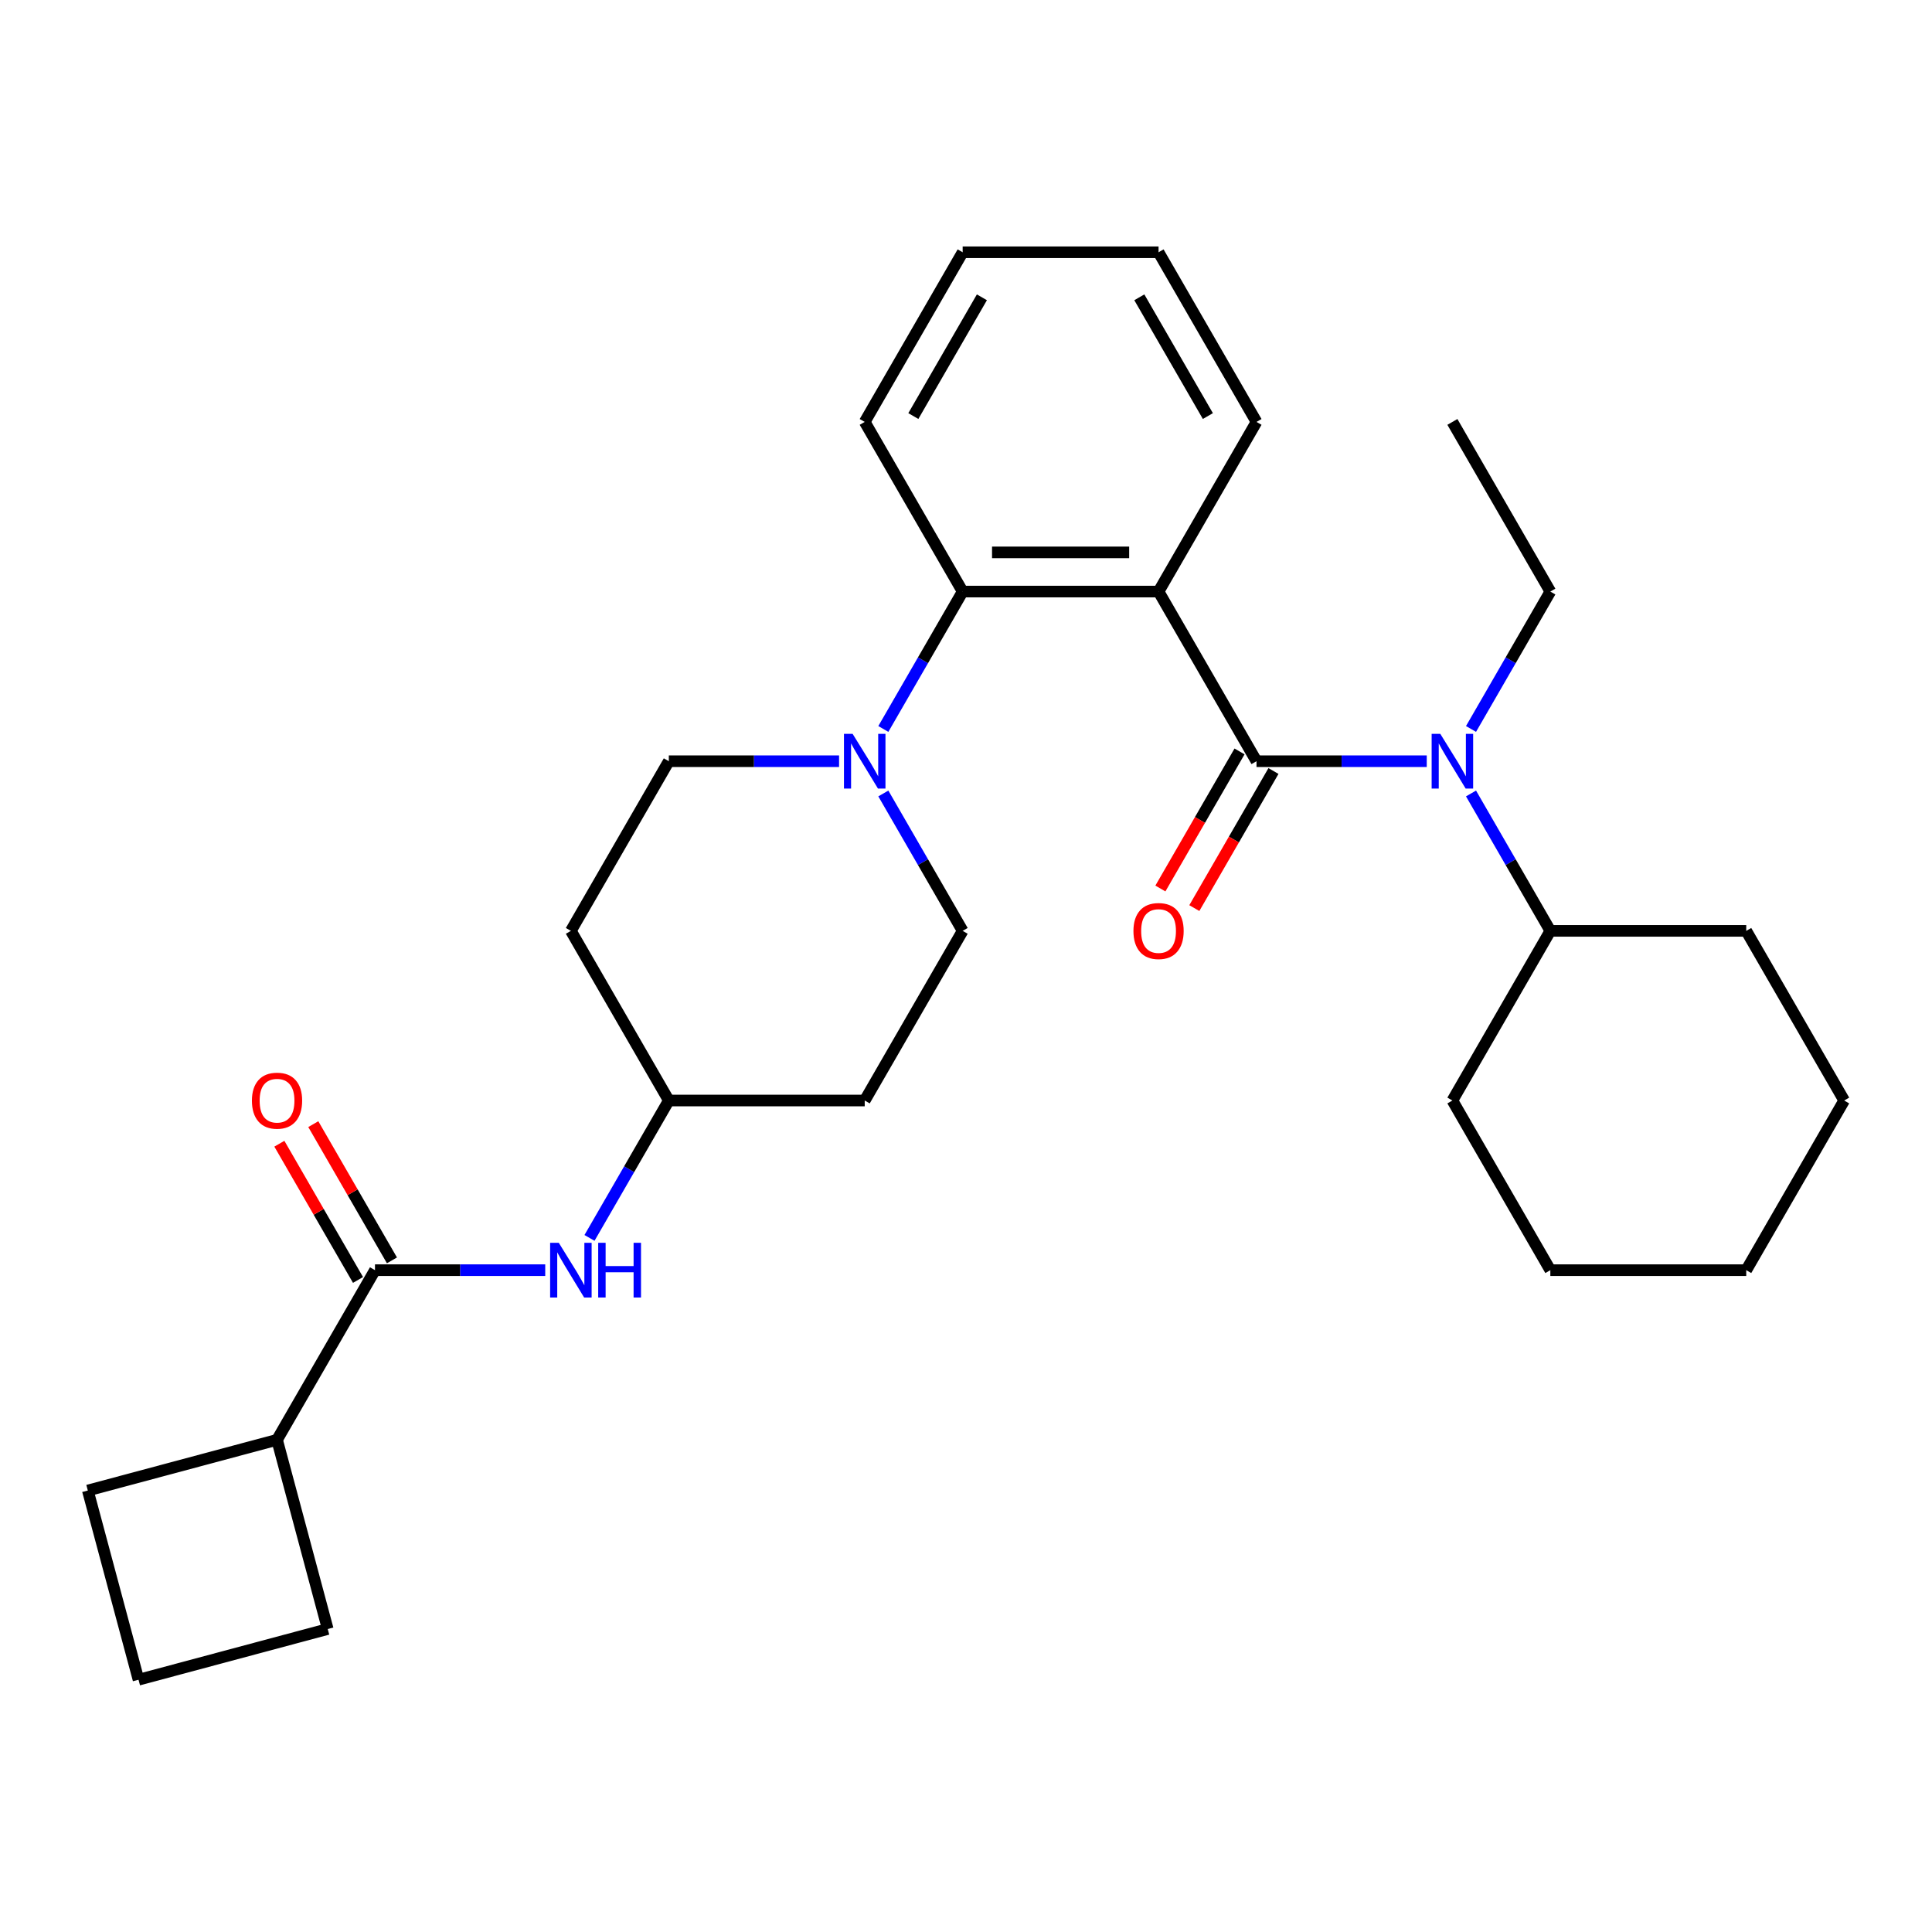 <?xml version='1.0' encoding='iso-8859-1'?>
<svg version='1.1' baseProfile='full'
              xmlns='http://www.w3.org/2000/svg'
                      xmlns:rdkit='http://www.rdkit.org/xml'
                      xmlns:xlink='http://www.w3.org/1999/xlink'
                  xml:space='preserve'
width='1000px' height='1000px' viewBox='0 0 1000 1000'>
<!-- END OF HEADER -->
<rect style='opacity:1.0;fill:#FFFFFF;stroke:none' width='1000' height='1000' x='0' y='0'> </rect>
<path class='bond-0' d='M 143.394,745.243 L 169.636,843.182' style='fill:none;fill-rule:evenodd;stroke:#000000;stroke-width:6px;stroke-linecap:butt;stroke-linejoin:miter;stroke-opacity:1' />
<path class='bond-1' d='M 143.394,745.243 L 45.455,771.486' style='fill:none;fill-rule:evenodd;stroke:#000000;stroke-width:6px;stroke-linecap:butt;stroke-linejoin:miter;stroke-opacity:1' />
<path class='bond-2' d='M 143.394,745.243 L 194.091,657.434' style='fill:none;fill-rule:evenodd;stroke:#000000;stroke-width:6px;stroke-linecap:butt;stroke-linejoin:miter;stroke-opacity:1' />
<path class='bond-3' d='M 282.21,657.434 L 238.15,657.434' style='fill:none;fill-rule:evenodd;stroke:#0000FF;stroke-width:6px;stroke-linecap:butt;stroke-linejoin:miter;stroke-opacity:1' />
<path class='bond-3' d='M 238.15,657.434 L 194.091,657.434' style='fill:none;fill-rule:evenodd;stroke:#000000;stroke-width:6px;stroke-linecap:butt;stroke-linejoin:miter;stroke-opacity:1' />
<path class='bond-4' d='M 305.123,640.739 L 325.652,605.181' style='fill:none;fill-rule:evenodd;stroke:#0000FF;stroke-width:6px;stroke-linecap:butt;stroke-linejoin:miter;stroke-opacity:1' />
<path class='bond-4' d='M 325.652,605.181 L 346.182,569.624' style='fill:none;fill-rule:evenodd;stroke:#000000;stroke-width:6px;stroke-linecap:butt;stroke-linejoin:miter;stroke-opacity:1' />
<path class='bond-5' d='M 202.872,652.364 L 182.516,617.106' style='fill:none;fill-rule:evenodd;stroke:#000000;stroke-width:6px;stroke-linecap:butt;stroke-linejoin:miter;stroke-opacity:1' />
<path class='bond-5' d='M 182.516,617.106 L 162.16,581.849' style='fill:none;fill-rule:evenodd;stroke:#FF0000;stroke-width:6px;stroke-linecap:butt;stroke-linejoin:miter;stroke-opacity:1' />
<path class='bond-5' d='M 185.31,662.503 L 164.954,627.246' style='fill:none;fill-rule:evenodd;stroke:#000000;stroke-width:6px;stroke-linecap:butt;stroke-linejoin:miter;stroke-opacity:1' />
<path class='bond-5' d='M 164.954,627.246 L 144.598,591.988' style='fill:none;fill-rule:evenodd;stroke:#FF0000;stroke-width:6px;stroke-linecap:butt;stroke-linejoin:miter;stroke-opacity:1' />
<path class='bond-6' d='M 71.697,869.425 L 45.455,771.486' style='fill:none;fill-rule:evenodd;stroke:#000000;stroke-width:6px;stroke-linecap:butt;stroke-linejoin:miter;stroke-opacity:1' />
<path class='bond-7' d='M 71.697,869.425 L 169.636,843.182' style='fill:none;fill-rule:evenodd;stroke:#000000;stroke-width:6px;stroke-linecap:butt;stroke-linejoin:miter;stroke-opacity:1' />
<path class='bond-8' d='M 954.545,569.624 L 903.848,657.434' style='fill:none;fill-rule:evenodd;stroke:#000000;stroke-width:6px;stroke-linecap:butt;stroke-linejoin:miter;stroke-opacity:1' />
<path class='bond-9' d='M 954.545,569.624 L 903.848,481.814' style='fill:none;fill-rule:evenodd;stroke:#000000;stroke-width:6px;stroke-linecap:butt;stroke-linejoin:miter;stroke-opacity:1' />
<path class='bond-10' d='M 650.364,394.004 L 694.423,394.004' style='fill:none;fill-rule:evenodd;stroke:#000000;stroke-width:6px;stroke-linecap:butt;stroke-linejoin:miter;stroke-opacity:1' />
<path class='bond-10' d='M 694.423,394.004 L 738.483,394.004' style='fill:none;fill-rule:evenodd;stroke:#0000FF;stroke-width:6px;stroke-linecap:butt;stroke-linejoin:miter;stroke-opacity:1' />
<path class='bond-11' d='M 641.583,388.935 L 621.1,424.412' style='fill:none;fill-rule:evenodd;stroke:#000000;stroke-width:6px;stroke-linecap:butt;stroke-linejoin:miter;stroke-opacity:1' />
<path class='bond-11' d='M 621.1,424.412 L 600.617,459.889' style='fill:none;fill-rule:evenodd;stroke:#FF0000;stroke-width:6px;stroke-linecap:butt;stroke-linejoin:miter;stroke-opacity:1' />
<path class='bond-11' d='M 659.144,399.074 L 638.662,434.551' style='fill:none;fill-rule:evenodd;stroke:#000000;stroke-width:6px;stroke-linecap:butt;stroke-linejoin:miter;stroke-opacity:1' />
<path class='bond-11' d='M 638.662,434.551 L 618.179,470.029' style='fill:none;fill-rule:evenodd;stroke:#FF0000;stroke-width:6px;stroke-linecap:butt;stroke-linejoin:miter;stroke-opacity:1' />
<path class='bond-12' d='M 650.364,394.004 L 599.667,306.194' style='fill:none;fill-rule:evenodd;stroke:#000000;stroke-width:6px;stroke-linecap:butt;stroke-linejoin:miter;stroke-opacity:1' />
<path class='bond-13' d='M 761.396,410.699 L 781.925,446.257' style='fill:none;fill-rule:evenodd;stroke:#0000FF;stroke-width:6px;stroke-linecap:butt;stroke-linejoin:miter;stroke-opacity:1' />
<path class='bond-13' d='M 781.925,446.257 L 802.454,481.814' style='fill:none;fill-rule:evenodd;stroke:#000000;stroke-width:6px;stroke-linecap:butt;stroke-linejoin:miter;stroke-opacity:1' />
<path class='bond-14' d='M 761.396,377.309 L 781.925,341.752' style='fill:none;fill-rule:evenodd;stroke:#0000FF;stroke-width:6px;stroke-linecap:butt;stroke-linejoin:miter;stroke-opacity:1' />
<path class='bond-14' d='M 781.925,341.752 L 802.454,306.194' style='fill:none;fill-rule:evenodd;stroke:#000000;stroke-width:6px;stroke-linecap:butt;stroke-linejoin:miter;stroke-opacity:1' />
<path class='bond-15' d='M 903.848,657.434 L 802.454,657.434' style='fill:none;fill-rule:evenodd;stroke:#000000;stroke-width:6px;stroke-linecap:butt;stroke-linejoin:miter;stroke-opacity:1' />
<path class='bond-16' d='M 457.214,410.699 L 477.743,446.257' style='fill:none;fill-rule:evenodd;stroke:#0000FF;stroke-width:6px;stroke-linecap:butt;stroke-linejoin:miter;stroke-opacity:1' />
<path class='bond-16' d='M 477.743,446.257 L 498.273,481.814' style='fill:none;fill-rule:evenodd;stroke:#000000;stroke-width:6px;stroke-linecap:butt;stroke-linejoin:miter;stroke-opacity:1' />
<path class='bond-17' d='M 457.214,377.309 L 477.743,341.752' style='fill:none;fill-rule:evenodd;stroke:#0000FF;stroke-width:6px;stroke-linecap:butt;stroke-linejoin:miter;stroke-opacity:1' />
<path class='bond-17' d='M 477.743,341.752 L 498.273,306.194' style='fill:none;fill-rule:evenodd;stroke:#000000;stroke-width:6px;stroke-linecap:butt;stroke-linejoin:miter;stroke-opacity:1' />
<path class='bond-18' d='M 434.301,394.004 L 390.241,394.004' style='fill:none;fill-rule:evenodd;stroke:#0000FF;stroke-width:6px;stroke-linecap:butt;stroke-linejoin:miter;stroke-opacity:1' />
<path class='bond-18' d='M 390.241,394.004 L 346.182,394.004' style='fill:none;fill-rule:evenodd;stroke:#000000;stroke-width:6px;stroke-linecap:butt;stroke-linejoin:miter;stroke-opacity:1' />
<path class='bond-19' d='M 447.576,218.385 L 498.273,130.575' style='fill:none;fill-rule:evenodd;stroke:#000000;stroke-width:6px;stroke-linecap:butt;stroke-linejoin:miter;stroke-opacity:1' />
<path class='bond-19' d='M 472.742,215.353 L 508.23,153.886' style='fill:none;fill-rule:evenodd;stroke:#000000;stroke-width:6px;stroke-linecap:butt;stroke-linejoin:miter;stroke-opacity:1' />
<path class='bond-20' d='M 447.576,218.385 L 498.273,306.194' style='fill:none;fill-rule:evenodd;stroke:#000000;stroke-width:6px;stroke-linecap:butt;stroke-linejoin:miter;stroke-opacity:1' />
<path class='bond-21' d='M 498.273,130.575 L 599.667,130.575' style='fill:none;fill-rule:evenodd;stroke:#000000;stroke-width:6px;stroke-linecap:butt;stroke-linejoin:miter;stroke-opacity:1' />
<path class='bond-22' d='M 599.667,130.575 L 650.364,218.385' style='fill:none;fill-rule:evenodd;stroke:#000000;stroke-width:6px;stroke-linecap:butt;stroke-linejoin:miter;stroke-opacity:1' />
<path class='bond-22' d='M 589.709,153.886 L 625.197,215.353' style='fill:none;fill-rule:evenodd;stroke:#000000;stroke-width:6px;stroke-linecap:butt;stroke-linejoin:miter;stroke-opacity:1' />
<path class='bond-23' d='M 650.364,218.385 L 599.667,306.194' style='fill:none;fill-rule:evenodd;stroke:#000000;stroke-width:6px;stroke-linecap:butt;stroke-linejoin:miter;stroke-opacity:1' />
<path class='bond-24' d='M 599.667,306.194 L 498.273,306.194' style='fill:none;fill-rule:evenodd;stroke:#000000;stroke-width:6px;stroke-linecap:butt;stroke-linejoin:miter;stroke-opacity:1' />
<path class='bond-24' d='M 584.457,285.916 L 513.482,285.916' style='fill:none;fill-rule:evenodd;stroke:#000000;stroke-width:6px;stroke-linecap:butt;stroke-linejoin:miter;stroke-opacity:1' />
<path class='bond-25' d='M 346.182,569.624 L 447.576,569.624' style='fill:none;fill-rule:evenodd;stroke:#000000;stroke-width:6px;stroke-linecap:butt;stroke-linejoin:miter;stroke-opacity:1' />
<path class='bond-26' d='M 346.182,569.624 L 295.485,481.814' style='fill:none;fill-rule:evenodd;stroke:#000000;stroke-width:6px;stroke-linecap:butt;stroke-linejoin:miter;stroke-opacity:1' />
<path class='bond-27' d='M 447.576,569.624 L 498.273,481.814' style='fill:none;fill-rule:evenodd;stroke:#000000;stroke-width:6px;stroke-linecap:butt;stroke-linejoin:miter;stroke-opacity:1' />
<path class='bond-28' d='M 346.182,394.004 L 295.485,481.814' style='fill:none;fill-rule:evenodd;stroke:#000000;stroke-width:6px;stroke-linecap:butt;stroke-linejoin:miter;stroke-opacity:1' />
<path class='bond-29' d='M 802.454,657.434 L 751.757,569.624' style='fill:none;fill-rule:evenodd;stroke:#000000;stroke-width:6px;stroke-linecap:butt;stroke-linejoin:miter;stroke-opacity:1' />
<path class='bond-30' d='M 751.757,569.624 L 802.454,481.814' style='fill:none;fill-rule:evenodd;stroke:#000000;stroke-width:6px;stroke-linecap:butt;stroke-linejoin:miter;stroke-opacity:1' />
<path class='bond-31' d='M 802.454,481.814 L 903.848,481.814' style='fill:none;fill-rule:evenodd;stroke:#000000;stroke-width:6px;stroke-linecap:butt;stroke-linejoin:miter;stroke-opacity:1' />
<path class='bond-32' d='M 802.454,306.194 L 751.757,218.385' style='fill:none;fill-rule:evenodd;stroke:#000000;stroke-width:6px;stroke-linecap:butt;stroke-linejoin:miter;stroke-opacity:1' />
<path  class='atom-1' d='M 289.225 643.274
L 298.505 658.274
Q 299.425 659.754, 300.905 662.434
Q 302.385 665.114, 302.465 665.274
L 302.465 643.274
L 306.225 643.274
L 306.225 671.594
L 302.345 671.594
L 292.385 655.194
Q 291.225 653.274, 289.985 651.074
Q 288.785 648.874, 288.425 648.194
L 288.425 671.594
L 284.745 671.594
L 284.745 643.274
L 289.225 643.274
' fill='#0000FF'/>
<path  class='atom-1' d='M 309.625 643.274
L 313.465 643.274
L 313.465 655.314
L 327.945 655.314
L 327.945 643.274
L 331.785 643.274
L 331.785 671.594
L 327.945 671.594
L 327.945 658.514
L 313.465 658.514
L 313.465 671.594
L 309.625 671.594
L 309.625 643.274
' fill='#0000FF'/>
<path  class='atom-3' d='M 130.394 569.704
Q 130.394 562.904, 133.754 559.104
Q 137.114 555.304, 143.394 555.304
Q 149.674 555.304, 153.034 559.104
Q 156.394 562.904, 156.394 569.704
Q 156.394 576.584, 152.994 580.504
Q 149.594 584.384, 143.394 584.384
Q 137.154 584.384, 133.754 580.504
Q 130.394 576.624, 130.394 569.704
M 143.394 581.184
Q 147.714 581.184, 150.034 578.304
Q 152.394 575.384, 152.394 569.704
Q 152.394 564.144, 150.034 561.344
Q 147.714 558.504, 143.394 558.504
Q 139.074 558.504, 136.714 561.304
Q 134.394 564.104, 134.394 569.704
Q 134.394 575.424, 136.714 578.304
Q 139.074 581.184, 143.394 581.184
' fill='#FF0000'/>
<path  class='atom-7' d='M 745.497 379.844
L 754.777 394.844
Q 755.697 396.324, 757.177 399.004
Q 758.657 401.684, 758.737 401.844
L 758.737 379.844
L 762.497 379.844
L 762.497 408.164
L 758.617 408.164
L 748.657 391.764
Q 747.497 389.844, 746.257 387.644
Q 745.057 385.444, 744.697 384.764
L 744.697 408.164
L 741.017 408.164
L 741.017 379.844
L 745.497 379.844
' fill='#0000FF'/>
<path  class='atom-8' d='M 586.667 481.894
Q 586.667 475.094, 590.027 471.294
Q 593.387 467.494, 599.667 467.494
Q 605.947 467.494, 609.307 471.294
Q 612.667 475.094, 612.667 481.894
Q 612.667 488.774, 609.267 492.694
Q 605.867 496.574, 599.667 496.574
Q 593.427 496.574, 590.027 492.694
Q 586.667 488.814, 586.667 481.894
M 599.667 493.374
Q 603.987 493.374, 606.307 490.494
Q 608.667 487.574, 608.667 481.894
Q 608.667 476.334, 606.307 473.534
Q 603.987 470.694, 599.667 470.694
Q 595.347 470.694, 592.987 473.494
Q 590.667 476.294, 590.667 481.894
Q 590.667 487.614, 592.987 490.494
Q 595.347 493.374, 599.667 493.374
' fill='#FF0000'/>
<path  class='atom-10' d='M 441.316 379.844
L 450.596 394.844
Q 451.516 396.324, 452.996 399.004
Q 454.476 401.684, 454.556 401.844
L 454.556 379.844
L 458.316 379.844
L 458.316 408.164
L 454.436 408.164
L 444.476 391.764
Q 443.316 389.844, 442.076 387.644
Q 440.876 385.444, 440.516 384.764
L 440.516 408.164
L 436.836 408.164
L 436.836 379.844
L 441.316 379.844
' fill='#0000FF'/>
</svg>
